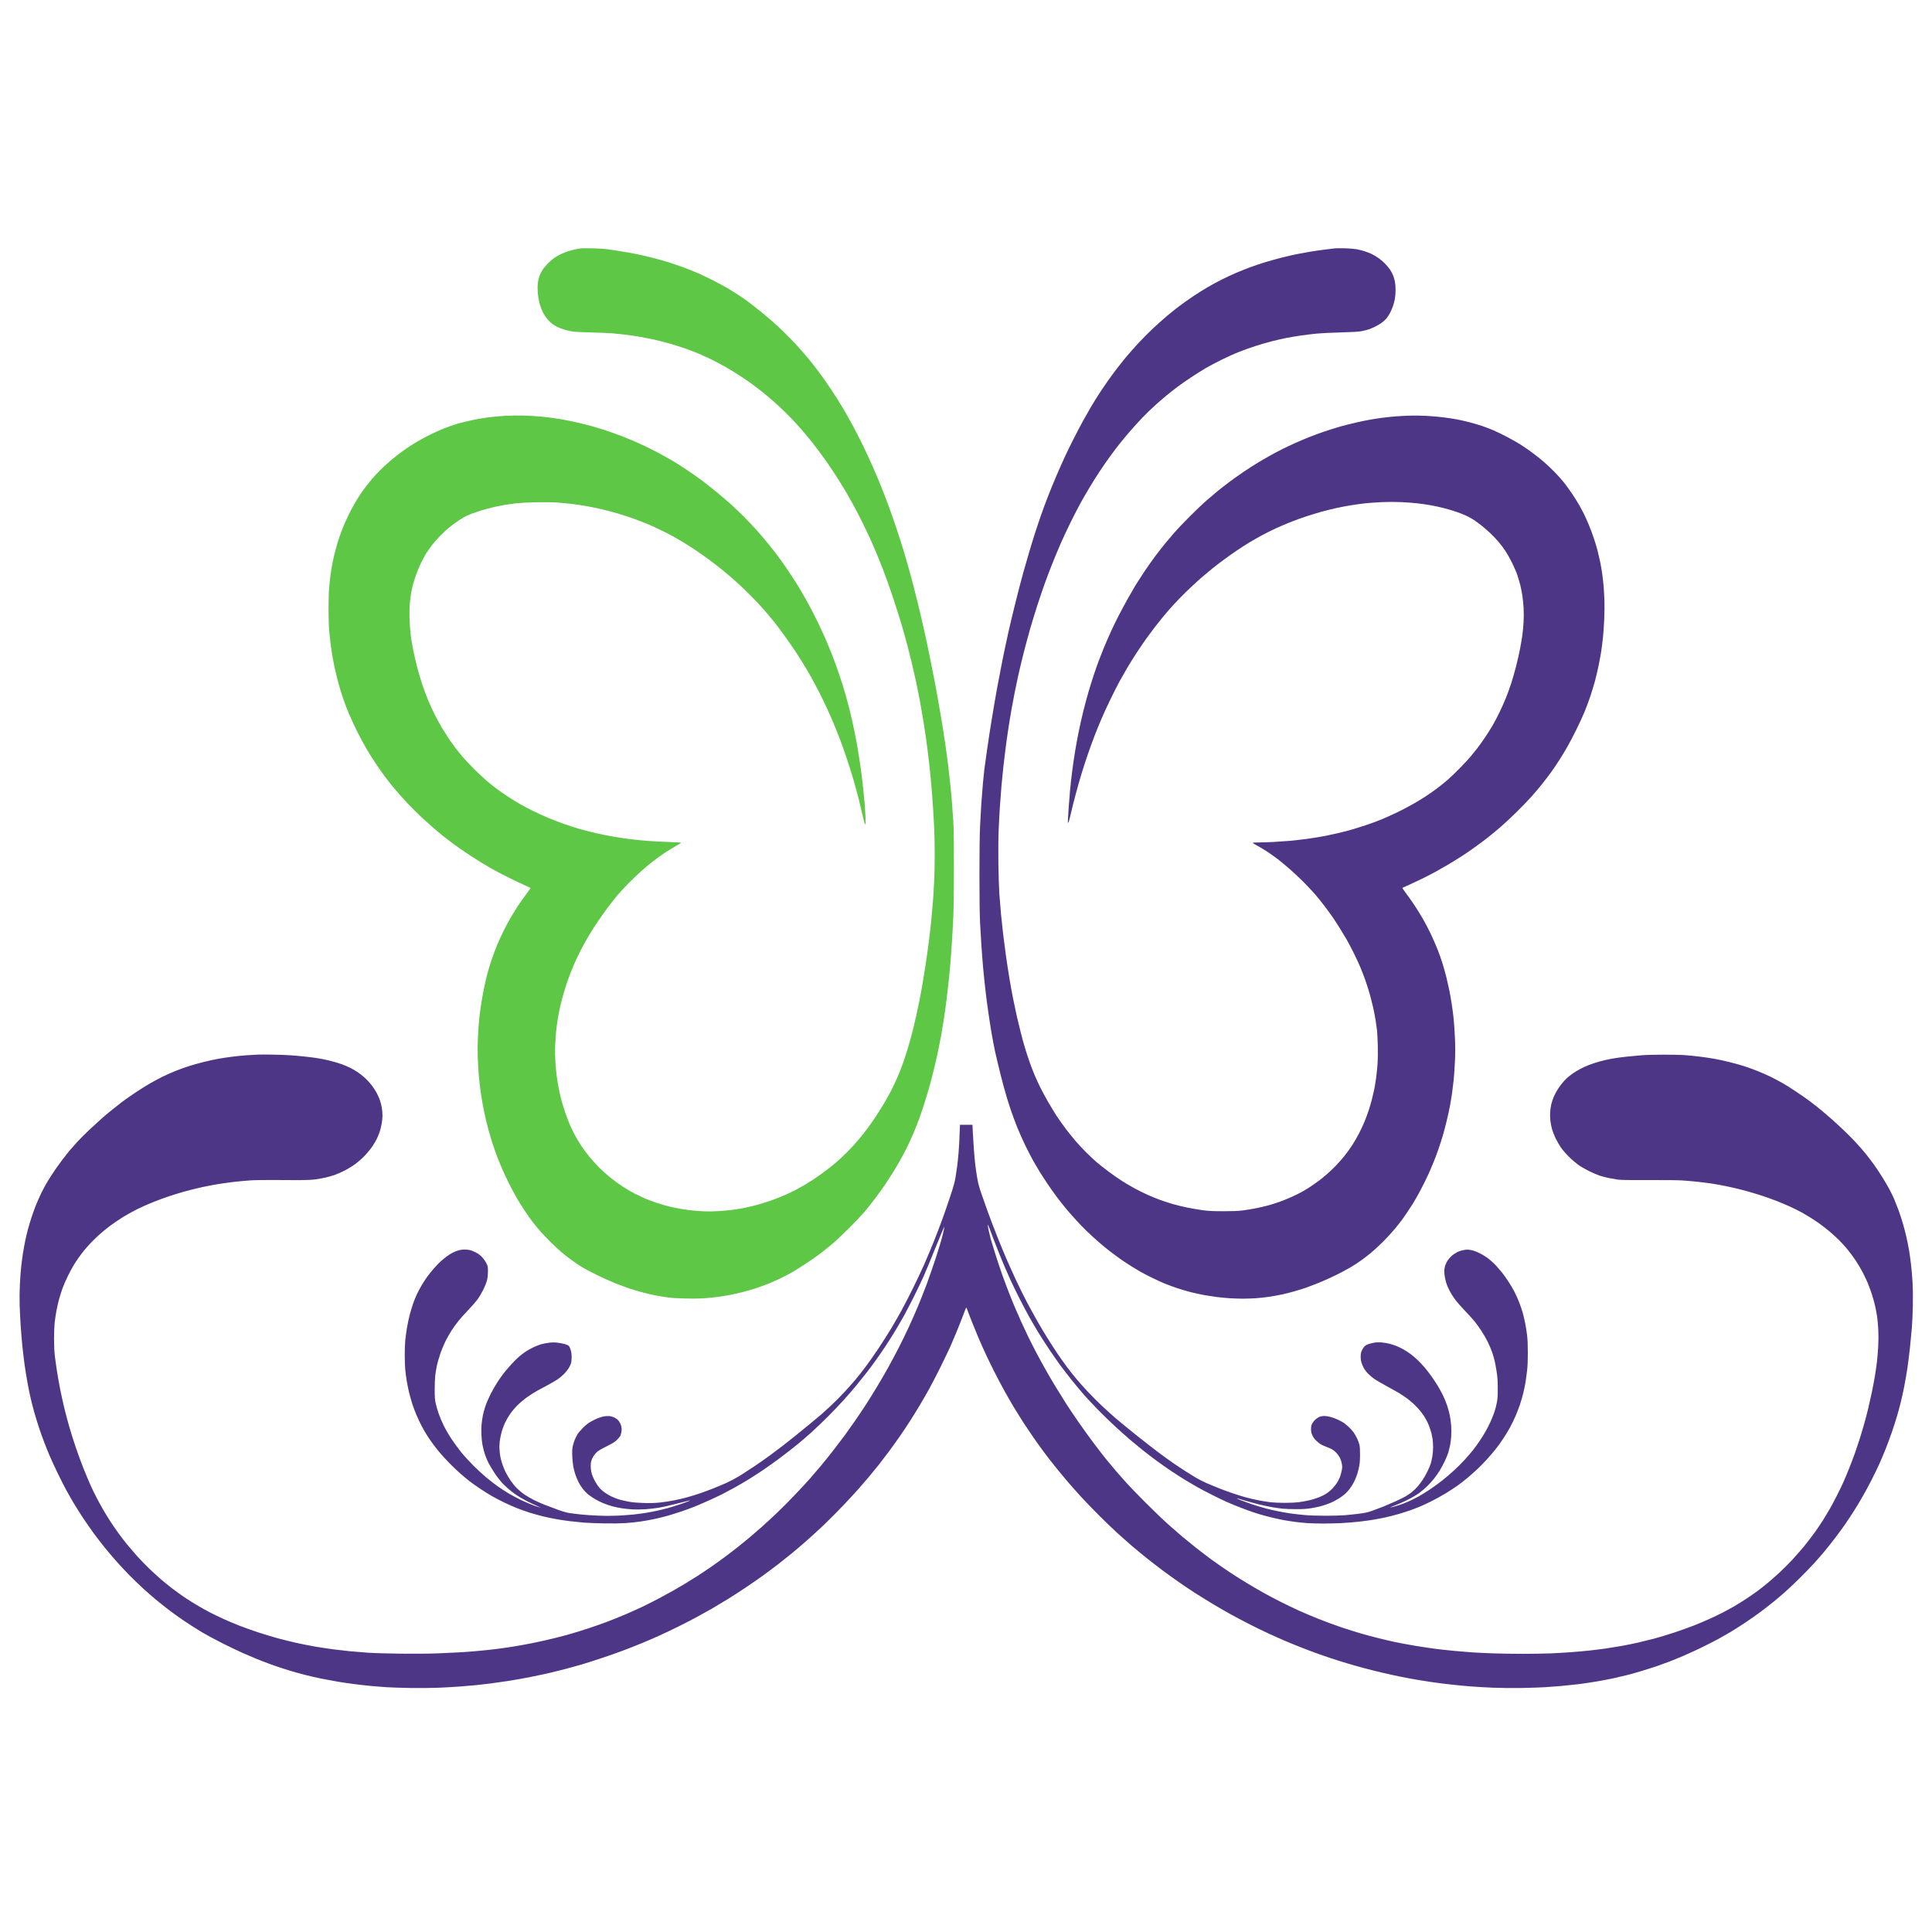 <svg version="1.2" xmlns="http://www.w3.org/2000/svg" viewBox="0 0 4167 4167" width="1000" height="1000">
	<title>Body-Soul-Butterfly</title>
	<style>
		.s0 { fill: #4e3687 } 
		.s1 { fill: #5ec745 } 
	</style>
	<g id="Background">
		<path id="Path 0" class="s0" d="m2879.5 535.6c-2.2 0.3-11.4 1.4-20.5 2.5-9.1 1.1-24.4 3.3-34 4.9-9.6 1.6-23.1 4.1-30 5.5-6.9 1.5-21.3 4.8-32 7.5-10.7 2.8-26.8 7.2-35.8 10-8.9 2.7-23.3 7.6-32 10.9-8.6 3.2-22.1 8.6-30 12-7.8 3.3-21.4 9.7-30.2 14.1-8.8 4.4-22.6 11.9-30.8 16.7-8.1 4.7-21.9 13.4-30.7 19.3-8.8 5.9-21.8 15.1-29 20.5-7.2 5.4-19.3 15.1-27 21.5-7.7 6.5-21.4 18.7-30.5 27.2-9.1 8.5-23.3 22.8-31.7 31.9-8.3 9-20.4 22.7-26.9 30.4-6.4 7.7-17.7 22.1-25.2 32-7.5 9.9-20 27.7-27.8 39.5-7.8 11.8-18 28-22.6 36-4.7 8-12.5 21.7-17.3 30.5-4.8 8.8-13.8 25.9-19.9 38-6.2 12.1-15 30.1-19.5 40-4.6 9.9-13 28.8-18.6 42-5.6 13.2-13.9 33.5-18.3 45-4.4 11.5-11 29.3-14.5 39.5-3.6 10.2-9.5 28-13.2 39.5-3.7 11.5-9.1 29.3-12.1 39.5-3.1 10.2-8.7 29.7-12.5 43.5-3.8 13.7-11.2 41.9-16.3 62.5-5.2 20.6-12.4 50.8-16 67-3.6 16.2-9.3 43-12.6 59.5-3.3 16.5-8.5 43.5-11.5 60-3 16.5-7.9 45.1-10.9 63.5-3.1 18.4-7.8 49-10.5 68-2.8 19-5.5 38.3-6 43-0.6 4.7-2 18.4-3.1 30.5-1.1 12.1-2.6 32.1-3.5 44.5-0.8 12.4-2 34.2-2.7 48.5-0.8 15.8-1.3 56.5-1.3 104 0 50 0.5 87 1.3 103 0.7 13.7 1.9 35.3 2.8 48 0.8 12.7 2.6 35.4 3.9 50.5 1.4 15.1 3.7 37.2 5.1 49 1.3 11.8 4 32.5 6 46 1.9 13.5 5 33.5 6.9 44.5 1.8 11 5.2 28.8 7.5 39.5 2.3 10.7 7.7 33.4 12 50.5 4.3 17.1 10.1 38.4 12.9 47.5 2.7 9.1 7.3 23.2 10.1 31.5 2.8 8.2 8.5 23.6 12.6 34 4.2 10.4 12.1 28.2 17.5 39.5 5.5 11.3 13.5 26.6 17.6 34 4.2 7.4 10.6 18.2 14.1 24 3.6 5.8 11.2 17.5 16.9 26 5.8 8.5 14.9 21.3 20.3 28.5 5.4 7.2 13.9 17.9 19 24 5 6.1 14.5 16.8 21 24 6.5 7.2 17.1 18.2 23.6 24.5 6.6 6.3 17.6 16.5 24.5 22.5 6.9 6.1 18 15.3 24.8 20.5 6.7 5.2 17.5 13.2 23.9 17.7 6.4 4.5 17.1 11.5 23.7 15.6 6.6 4.1 15.2 9.2 19 11.5 3.8 2.2 14.2 7.6 23 12 8.8 4.4 22.1 10.5 29.5 13.6 7.4 3 20.2 7.7 28.5 10.4 8.2 2.7 21.5 6.6 29.5 8.6 8 1.9 20.6 4.6 28 6 7.4 1.3 19.1 3.1 26 4 6.9 0.9 19 2 27 2.6 8 0.5 21.2 1 29.5 1 8.2 0 21.3-0.5 29-1 7.7-0.6 20.3-2 28-3.1 7.7-1.1 20.3-3.4 28-5.1 7.7-1.6 20.1-4.8 27.5-7 7.4-2.1 17.6-5.3 22.5-7 4.9-1.7 15.5-5.7 23.5-8.8 8-3.2 20.6-8.6 28-12 7.4-3.4 19.6-9.3 27-13.2 7.4-4 17.6-9.6 22.5-12.6 4.9-3 13.3-8.5 18.5-12.2 5.2-3.7 14.7-10.9 21-16 6.3-5.2 18.3-16.2 26.6-24.4 8.2-8.3 19.3-20.3 24.5-26.6 5.3-6.3 12.3-15.1 15.6-19.5 3.3-4.4 9.6-13.4 13.9-20 4.4-6.6 9.4-14.3 11.1-17 1.7-2.8 6-10.2 9.6-16.5 3.5-6.3 9.7-18 13.7-26 4-8 9.3-19 11.7-24.5 2.5-5.5 6.7-15.6 9.5-22.5 2.8-6.9 7.2-18.6 9.8-26 2.6-7.4 6.8-20.5 9.4-29 2.5-8.5 6.6-23.8 9-34 2.5-10.2 5.6-24.6 7-32 1.4-7.4 3.4-19.8 4.5-27.5 1.1-7.7 2.7-21 3.6-29.5 0.8-8.5 2-26.3 2.6-39.5 0.8-17.4 0.8-31 0-49.5-0.7-14-1.8-32.3-2.7-40.5-0.8-8.3-2.6-22.4-4-31.5-1.4-9.1-3.6-22.1-5-29-1.4-6.9-4.3-19.9-6.5-29-2.2-9.1-6.1-23-8.6-31-2.4-8-7.4-21.9-11-31-3.6-9.1-10.2-24.2-14.7-33.5-4.5-9.3-11.9-23.5-16.5-31.5-4.6-8-13-21.5-18.6-30-5.7-8.5-14-20.2-18.4-26-4.4-5.8-7.7-10.8-7.3-11.1 0.4-0.3 4.8-2.3 9.7-4.4 4.9-2.1 17.1-7.8 27-12.5 9.9-4.7 25.7-12.8 35-17.9 9.3-5.2 23.7-13.4 32-18.4 8.2-4.9 20.6-12.7 27.5-17.2 6.9-4.5 18.3-12.4 25.5-17.6 7.2-5.1 18.8-13.8 25.9-19.3 7.1-5.6 19.5-15.7 27.5-22.6 8-6.8 23.8-21.5 35-32.5 11.2-11 26-26.3 32.9-34 6.9-7.7 17.5-20.3 23.7-28 6.1-7.7 15.5-20.1 20.8-27.5 5.3-7.4 13.4-19.6 18-27 4.7-7.4 11.7-19.1 15.6-26 4-6.9 12.3-22.8 18.6-35.5 6.3-12.7 14.4-30.2 18-39 3.7-8.8 9.3-23.9 12.5-33.5 3.2-9.6 7.7-24.3 9.9-32.5 2.3-8.3 5.9-23.5 8-34 2.2-10.5 4.9-25.3 6-33 1.1-7.7 2.7-20.5 3.5-28.5 0.9-8 2-25.1 2.6-38 0.6-12.9 0.8-30.9 0.5-40-0.3-9.1-1.1-22.3-1.6-29.5-0.6-7.2-1.9-19.5-3-27.5-1.1-8-3.1-19.7-4.4-26-1.3-6.3-3.8-17.1-5.5-24-1.7-6.9-5.5-19.7-8.5-28.5-2.9-8.8-8.1-22.5-11.5-30.5-3.4-8-8-18.1-10.2-22.5-2.3-4.4-6.3-12-9.1-17-2.7-5-9.6-16-15.2-24.5-5.7-8.5-14.1-20.2-18.8-26-4.6-5.8-14-16.1-20.8-23-6.8-6.9-16.9-16.4-22.4-21.1-5.5-4.8-15.9-13.1-23.2-18.5-7.2-5.5-19.1-13.7-26.5-18.4-7.3-4.6-21.4-12.6-31.3-17.7-9.9-5-22.7-11.2-28.5-13.7-5.8-2.4-16.3-6.4-23.5-8.9-7.2-2.4-19.3-6-27-8-7.7-2-19.8-4.7-27-6.1-7.2-1.3-20.4-3.4-29.5-4.5-9.1-1.2-25.7-2.6-37-3.2-11.3-0.6-27.9-0.8-37-0.4-9.1 0.3-22.1 1-29 1.6-6.9 0.5-19.5 1.8-28 2.9-8.5 1.1-20.7 3-27 4.1-6.3 1.1-19.6 3.8-29.5 6.1-9.9 2.2-25.7 6.2-35 8.8-9.3 2.7-24.9 7.6-34.5 10.8-9.6 3.3-24.3 8.7-32.5 12-8.3 3.3-21.5 8.9-29.5 12.5-8 3.5-20.6 9.5-28 13.2-7.4 3.7-19.6 10.1-27 14.3-7.4 4.1-19.8 11.3-27.5 16-7.7 4.7-21 13.2-29.5 19-8.5 5.7-22.3 15.5-30.5 21.7-8.3 6.2-19.3 14.7-24.5 19-5.2 4.2-16 13.4-24 20.3-8 6.9-24.4 22.5-36.5 34.7-12.2 12.1-27.8 28.5-34.7 36.5-6.9 8-16.1 18.8-20.3 24-4.3 5.2-13 16.5-19.4 25-6.4 8.5-17.1 23.6-23.7 33.5-6.6 9.9-15.2 23.2-19.1 29.5-3.8 6.3-11.6 19.8-17.3 30-5.6 10.2-14.5 26.6-19.6 36.5-5.1 9.9-13 26.1-17.4 36-4.5 9.9-11 25-14.5 33.5-3.5 8.5-8.4 21.1-11 28-2.6 6.9-7.3 20.4-10.5 30-3.2 9.6-8.3 26-11.4 36.5-3 10.5-8 28.9-11 41-3 12.1-7.2 30.8-9.4 41.5-2.3 10.7-5.9 30.3-8.1 43.5-2.2 13.2-5.1 33-6.5 44-1.4 11-3.5 29.5-4.6 41-1 11.5-2.4 28.4-3 37.5-0.5 9.1-1.3 20.5-1.6 25.5-0.5 7.7-0.4 8.8 0.8 7.5 0.8-0.8 3.2-9.2 5.3-18.5 2.1-9.3 6.8-28.5 10.6-42.5 3.7-14 9.5-34.3 12.8-45 3.3-10.7 9.1-28.7 13-40 3.8-11.3 10.2-28.8 14.1-39 3.9-10.2 10.7-27 15.2-37.5 4.4-10.5 13.4-30 20-43.5 6.5-13.5 15.3-30.8 19.5-38.5 4.2-7.7 11.9-21.2 17.1-30 5.2-8.8 14.5-23.7 20.7-33 6.1-9.3 15.3-22.8 20.5-30 5.2-7.2 13.6-18.4 18.6-25 5.1-6.6 13.4-17 18.4-23 5-6 14.2-16.6 20.5-23.5 6.2-6.9 18.9-19.9 28.1-29 9.3-9.1 23.5-22.1 31.4-29.1 8-6.9 19-16.1 24.5-20.5 5.5-4.5 16.5-12.9 24.5-18.8 8-6 21-15.2 29-20.5 8-5.4 19.7-12.9 26-16.8 6.3-3.8 18.3-10.6 26.5-15.1 8.3-4.5 22.4-11.6 31.5-15.8 9.1-4.1 23.7-10.4 32.5-13.8 8.8-3.5 23.7-8.9 33-11.9 9.3-3.1 24.4-7.7 33.5-10.2 9.1-2.5 23.7-6.1 32.5-8 8.8-1.9 23-4.6 31.5-5.9 8.5-1.4 21.9-3.2 29.8-4.1 7.8-0.8 23.8-1.9 35.5-2.5 14-0.6 28.3-0.6 42.2 0 11.6 0.6 27.1 1.7 34.5 2.6 7.4 0.8 20 2.6 28 4 8 1.4 21.2 4.2 29.5 6.4 8.2 2.1 20.4 5.8 27 8 6.6 2.3 16.3 6.2 21.5 8.6 5.2 2.5 12.7 6.6 16.5 9.2 3.8 2.6 11.5 8.3 17 12.6 5.5 4.4 14.2 12.1 19.4 17.1 5.1 4.9 12.7 13 16.9 18 4.2 5 10.7 13.7 14.5 19.5 3.8 5.8 10.2 17.2 14.3 25.5 4 8.2 9 19.7 10.9 25.5 2 5.8 5 15.9 6.6 22.5 1.6 6.6 3.6 16.7 4.4 22.5 0.9 5.8 2 17.5 2.6 26 0.6 10.3 0.6 21-0.1 31.7-0.5 9-1.7 21.4-2.6 27.5-0.8 6.2-3.1 19.4-5 29.3-1.9 9.9-5.8 27-8.6 38-2.8 11-7.4 27.2-10.3 36-2.9 8.8-7.8 22.5-11 30.5-3.1 8-9.5 22.4-14.2 32-4.6 9.6-11.6 22.9-15.5 29.5-3.9 6.6-11.2 18.1-16.2 25.5-5 7.4-12.4 17.8-16.5 23-4.1 5.2-10.6 13.3-14.5 18-3.9 4.7-14.3 15.9-23.1 24.9-8.8 9-20.7 20.4-26.5 25.4-5.8 5-16.3 13.4-23.5 18.8-7.2 5.3-18.2 13-24.5 17.1-6.3 4.2-18.5 11.5-27 16.3-8.5 4.9-23.2 12.6-32.5 17.1-9.3 4.5-24 11.1-32.5 14.8-8.5 3.6-24.9 9.7-36.5 13.5-11.6 3.8-27.8 8.8-36 11.1-8.3 2.2-22 5.6-30.5 7.5-8.5 1.9-21.8 4.6-29.5 6-7.7 1.4-22.1 3.6-32 5-9.9 1.3-25.7 3.1-35 4-9.3 0.8-25.6 1.9-36 2.5-10.4 0.5-24.7 1-31.8 1-7.8 0-12.7 0.4-12.7 1 0 0.5 3.9 3 8.7 5.5 4.9 2.4 14.9 8.4 22.3 13.3 7.4 4.9 18 12.4 23.5 16.7 5.5 4.3 16.3 13.2 24 19.9 7.7 6.6 21.2 19.2 30.1 28.1 8.8 8.8 20.6 21.4 26.3 28 5.7 6.6 14.9 18.1 20.5 25.5 5.6 7.4 13.1 17.8 16.7 23 3.6 5.2 10.6 16 15.6 24 4.9 8 11.6 19 14.8 24.5 3.2 5.5 9.7 17.9 14.5 27.5 4.9 9.6 11.4 23.6 14.5 31 3.1 7.4 7.9 19.7 10.6 27.2 2.7 7.6 7 20.9 9.5 29.5 2.5 8.7 6 22.5 7.9 30.8 1.8 8.2 4.3 20.6 5.4 27.5 1.1 6.9 2.5 17 3.1 22.5 0.6 5.5 1.3 20.3 1.7 33 0.4 14.4 0.1 29.2-0.6 39.5-0.7 9.1-2.1 23-3.2 31-1.1 8-2.9 18.6-3.9 23.5-1 4.9-3.3 14.6-5 21.5-1.7 6.9-5 17.9-7.2 24.5-2.2 6.6-6 16.9-8.5 23-2.4 6.1-7.9 17.7-12.1 26-4.2 8.2-11.3 20.4-15.7 27-4.4 6.6-11.6 16.5-16 21.9-4.4 5.5-12.3 14.5-17.6 20-5.3 5.6-14.1 14-19.5 18.7-5.4 4.7-13.5 11.3-17.9 14.6-4.4 3.3-12.1 8.7-17 12-4.9 3.3-13.5 8.5-19 11.6-5.5 3.1-15.6 8.1-22.5 11.2-6.9 3.1-18 7.6-24.8 10.1-6.7 2.4-17.7 6-24.5 7.9-6.7 1.8-19 4.8-27.2 6.4-8.3 1.6-21.3 3.8-29 4.8-10.7 1.3-20.8 1.7-42.5 1.7-23.3-0.1-31.3-0.5-44.3-2.2-8.6-1.2-23.5-3.8-33-5.7-9.4-1.9-23.4-5.3-31-7.5-7.5-2.2-19.4-6.1-26.5-8.6-7-2.5-19.2-7.5-27.2-11-8-3.6-20.8-9.9-28.5-14.1-7.7-4.1-19.8-11.2-26.8-15.7-7-4.4-20.4-13.7-29.6-20.6-9.2-6.9-21.2-16.4-26.7-21.1-5.4-4.8-15-13.8-21.3-20-6.3-6.3-16.4-17-22.4-23.9-6-6.9-16-19.3-22.2-27.5-6.2-8.3-15.1-20.8-19.8-28-4.6-7.2-12.8-20.7-18.2-30-5.3-9.3-12.8-23.1-16.5-30.5-3.7-7.4-9-18.9-11.8-25.5-2.8-6.6-7.4-18.2-10.1-25.8-2.8-7.5-7.5-21.7-10.5-31.5-3-9.7-7.7-26.7-10.4-37.7-2.8-11-6.5-26.3-8.2-34-1.7-7.7-5.1-23.7-7.5-35.5-2.5-11.8-6.2-32.5-8.4-46-2.3-13.5-5.6-35.5-7.5-49-1.9-13.5-4.6-34.2-6-46-1.4-11.8-3.5-31.2-4.6-43-1.1-11.8-2.7-31.6-3.6-44-0.8-12.4-1.8-42.3-2.1-66.5-0.3-27-0.1-54.5 0.6-71 0.6-14.8 1.8-37.1 2.6-49.5 0.8-12.4 2.4-33.1 3.5-46 1.2-12.9 3-31.6 4.1-41.5 1.1-9.9 3.1-26.8 4.5-37.5 1.3-10.7 4-30.1 6-43 1.9-12.9 5.3-33.2 7.4-45 2.2-11.8 5.3-28.5 7-37 1.7-8.5 5.2-24.7 7.6-36 2.5-11.3 7.6-32.7 11.4-47.5 3.8-14.8 10.2-38.7 14.3-53 4.2-14.3 11.5-37.9 16.2-52.5 4.8-14.6 11.6-34.6 15.2-44.5 3.5-9.9 10.7-28.8 16-42 5.2-13.2 13.8-33.7 19-45.5 5.2-11.8 14.8-32.3 21.4-45.5 6.5-13.2 16-31.4 21-40.5 5-9.1 13.9-24.4 19.7-34 5.7-9.6 15.7-25.4 22.1-35 6.4-9.6 16.3-23.8 21.9-31.5 5.6-7.7 15.2-20.4 21.4-28.1 6.2-7.8 17-20.6 23.9-28.5 6.9-7.9 18-20 24.5-26.8 6.5-6.8 18.2-18.1 25.9-25.1 7.7-7 19.4-17.1 26-22.5 6.6-5.4 17.4-13.9 24-18.8 6.6-5 19.7-14 29-20.2 9.3-6.2 23.3-15 31-19.5 7.7-4.5 23.4-12.8 35-18.5 11.6-5.7 28.4-13.3 37.5-16.8 9.1-3.6 24.8-9.2 35-12.5 10.2-3.3 25.7-7.8 34.5-10 8.8-2.3 22.8-5.4 31-7.1 8.3-1.6 22.9-4.1 32.5-5.5 9.6-1.4 24.9-3.2 34-4.1 9.1-0.9 32-2 51-2.5 24-0.6 37.5-1.4 44.5-2.5 5.5-1 13.2-2.9 17-4.2 3.8-1.4 10.4-4.2 14.5-6.3 4.1-2.1 10.3-5.9 13.8-8.4 3.4-2.5 8.1-7 10.3-9.9 2.3-2.8 5.6-8.1 7.4-11.7 1.8-3.6 4.4-9.6 5.8-13.5 1.4-3.9 3.2-10.8 4.1-15.5 0.9-4.7 1.6-13.5 1.6-19.8 0-6.1-0.7-14.3-1.5-18.2-0.8-3.9-2.6-9.8-4-13.3-1.4-3.4-4.3-8.9-6.5-12.2-2.2-3.3-7.3-9.3-11.2-13.3-4-4.1-10.9-9.8-15.3-12.7-4.4-3-10.9-6.7-14.5-8.3-3.6-1.6-10.1-4.1-14.5-5.5-4.4-1.4-12.1-3.3-17-4.2-5.1-0.9-16.1-1.8-25.5-2-9.1-0.1-18.3-0.1-20.5 0.1zm-2323 1739c-4.4 0.2-15.2 0.8-24 1.4-8.8 0.6-23 2-31.5 3.1-8.5 1-22 3.1-30 4.5-8 1.4-22.4 4.6-32 7-9.6 2.4-23.4 6.2-30.5 8.5-7.1 2.2-19.8 6.8-28 10-8.3 3.2-21.3 9-29 12.7-7.7 3.8-20.1 10.4-27.5 14.7-7.4 4.2-21.1 12.8-30.5 19-9.4 6.2-22.9 15.7-30 21-7.1 5.4-17.9 13.9-24 18.9-6.1 4.9-14.8 12.3-19.5 16.4-4.7 4.1-16.3 14.7-25.8 23.6-9.5 8.9-22.2 21.5-28.2 28.1-6 6.6-13.7 15.4-17.1 19.5-3.4 4.1-10.1 12.7-14.9 19-4.7 6.3-11.1 15.1-14.1 19.5-3.1 4.4-9.6 14.3-14.4 22-4.9 7.7-12.1 20.8-16.1 29-4 8.3-9.5 20.6-12.2 27.5-2.7 6.9-7 18.8-9.5 26.5-2.5 7.7-5.9 19.2-7.6 25.5-1.7 6.3-4.1 16.7-5.5 23-1.3 6.3-3.6 18.7-5 27.5-1.4 8.8-3.2 22.5-4 30.5-0.9 8-2.1 24.6-2.7 37-0.7 13.2-0.9 31.8-0.5 45 0.4 12.4 1.3 32.4 2.2 44.5 0.8 12.1 2.4 31.2 3.5 42.5 1.1 11.3 3.4 30.2 5 42 1.7 11.8 4.6 29.8 6.5 40 1.9 10.2 4.8 24.4 6.5 31.5 1.6 7.2 5 20.4 7.5 29.5 2.6 9.1 7.1 23.9 10.1 33 3 9.1 7.9 23 11 31 3 8 8.4 21.5 12 30 3.6 8.5 11.5 25.6 17.5 38 6 12.4 14.3 28.8 18.5 36.5 4.2 7.7 11.7 20.8 16.6 29 4.9 8.3 14 22.7 20.2 32 6.2 9.4 16.6 24.2 23 33 6.5 8.8 17.2 22.7 23.9 30.9 6.7 8.3 17.7 21.3 24.6 29 6.8 7.8 19 20.8 27 29 8 8.1 21 20.8 29 28.1 8 7.4 20.8 18.6 28.5 25 7.7 6.4 21 17 29.5 23.5 8.5 6.4 23.1 16.9 32.5 23.2 9.4 6.4 25.8 16.8 36.5 23.3 10.7 6.4 31.9 17.8 47 25.4 15.1 7.5 34.5 16.8 43 20.5 8.5 3.8 21.6 9.3 29 12.4 7.4 3 21.4 8.4 31 11.9 9.6 3.5 26.3 9.1 37 12.4 10.7 3.3 27.4 8 37 10.4 9.6 2.4 25.1 6 34.5 7.9 9.4 1.9 25.1 4.8 35 6.5 9.9 1.7 26.8 4.2 37.5 5.5 10.7 1.4 27.1 3.2 36.5 4.1 9.4 0.8 23.8 2 32 2.5 8.3 0.6 31.2 1.3 51 1.7 22.1 0.3 46.4 0.1 63-0.6 14.9-0.7 35.5-1.8 46-2.7 10.5-0.8 25.8-2.1 34-2.9 8.3-0.9 22.2-2.5 31-3.6 8.8-1.1 26.1-3.6 38.5-5.5 12.4-1.9 33.5-5.7 47-8.4 13.5-2.7 32.4-6.7 42-9 9.6-2.2 26-6.4 36.5-9.1 10.5-2.8 25.8-7.1 34-9.5 8.3-2.5 26-8.1 39.5-12.6 13.5-4.4 34.6-11.9 47-16.5 12.4-4.6 31.5-12.2 42.5-16.8 11-4.5 27.7-11.7 37-16 9.3-4.2 27.3-12.8 40-19 12.7-6.3 30.2-15.3 39-20.1 8.8-4.7 23.9-13.1 33.5-18.6 9.6-5.6 25.8-15.3 36-21.6 10.2-6.3 27-17.3 37.5-24.3 10.5-7 27.3-18.7 37.5-26 10.2-7.4 25.3-18.7 33.5-25.1 8.3-6.4 20.8-16.5 28-22.3 7.2-5.9 21.1-17.7 31-26.4 9.9-8.7 27.2-24.5 38.5-35.2 11.2-10.7 30.4-30 42.6-42.9 12.2-12.9 26.5-28.4 31.9-34.5 5.4-6.1 15.3-17.5 22-25.5 6.7-8 16.4-19.9 21.7-26.5 5.2-6.6 15.3-19.9 22.5-29.5 7.1-9.6 17.9-24.7 24-33.5 6.1-8.8 15.5-23 21-31.5 5.5-8.5 14.9-23.8 21-34 6-10.2 15.2-25.9 20.2-35 5.1-9.1 16.1-30.4 24.6-47.5 8.4-17.1 17.9-36.8 21.1-44 3.1-7.1 9.1-21.3 13.4-31.5 4.2-10.2 10.6-26.3 14.1-35.7 3.5-9.5 6.6-17.3 6.9-17.3 0.3 0 1.6 3 2.9 6.7 1.3 3.8 7 18.3 12.6 32.3 5.6 14 14.6 35.4 20.1 47.5 5.4 12.1 15.9 34.2 23.4 49 7.5 14.9 18.3 35.3 24 45.5 5.7 10.2 14.6 25.7 19.9 34.5 5.3 8.8 14.4 23.3 20.1 32.3 5.8 8.9 16.1 24.2 22.9 34 6.8 9.7 16.9 23.8 22.5 31.2 5.5 7.4 16.2 21.2 23.7 30.5 7.5 9.4 19.6 24 26.9 32.5 7.3 8.5 19.9 22.7 27.9 31.5 8 8.8 25.3 26.8 38.6 40 13.2 13.3 31.4 30.8 40.5 39.1 9.1 8.2 23 20.5 31 27.4 8 6.8 22.4 18.7 32 26.4 9.6 7.7 25.2 19.7 34.5 26.6 9.3 7 24.4 17.9 33.5 24.2 9.1 6.4 24.8 17 35 23.6 10.2 6.5 27.5 17.3 38.5 23.9 11 6.6 28.3 16.7 38.5 22.3 10.2 5.7 29.8 16 43.5 23 13.8 6.9 32.2 15.9 41 19.9 8.8 4.1 22.8 10.3 31 13.8 8.3 3.6 24.4 10.2 36 14.8 11.6 4.6 30.4 11.7 42 15.8 11.6 4.1 29.8 10.2 40.5 13.5 10.7 3.4 27.4 8.4 37 11.1 9.6 2.7 26.7 7.3 38 10.1 11.3 2.8 29.5 7.1 40.5 9.5 11 2.4 29.9 6.2 42 8.4 12.1 2.2 31.4 5.3 43 7 11.6 1.7 31.1 4.2 43.5 5.5 12.4 1.4 31.5 3.2 42.5 4 11 0.9 32.4 2.1 47.5 2.7 16.4 0.7 41 0.9 61 0.6 18.4-0.4 40.9-1.1 50-1.7 9.1-0.6 24.4-1.7 34-2.5 9.6-0.9 26.7-2.7 38-4 11.3-1.4 29.7-4.1 41-6.1 11.3-1.9 27.7-5.1 36.5-7 8.8-2 22.1-5.1 29.5-7 7.4-1.9 21.2-5.8 30.5-8.6 9.3-2.8 22.8-7.1 30-9.5 7.2-2.5 19.3-6.9 27-9.8 7.7-2.9 22.1-8.8 32-13 9.9-4.2 27.7-12.4 39.5-18.1 11.8-5.8 27.8-13.9 35.5-18.1 7.7-4.2 19.6-11 26.5-15.1 6.9-4.1 20.8-12.9 31-19.7 10.2-6.7 25.7-17.6 34.5-24.2 8.8-6.5 21.4-16.4 28-21.8 6.6-5.4 17.2-14.3 23.5-19.9 6.3-5.5 20.2-18.6 30.9-29.1 10.6-10.4 25-25.3 32.1-33 7-7.7 17.6-19.9 23.6-27.1 6-7.2 16.3-20.2 23-29 6.6-8.7 16.1-21.7 21.1-28.9 4.9-7.1 13.3-19.7 18.5-28 5.3-8.2 14-22.6 19.3-32 5.4-9.3 14.1-25.6 19.4-36 5.3-10.4 12.5-25.3 16-33 3.5-7.7 9.6-22.1 13.6-32 4-9.9 10.3-26.8 13.9-37.5 3.7-10.7 8.7-26.2 11.1-34.5 2.4-8.2 6-21.5 8-29.5 2-8 5.4-23.3 7.5-34 2.1-10.7 5.2-28.7 6.9-40 1.7-11.3 4.2-31.3 5.6-44.5 1.3-13.2 3.2-32.6 4.1-43 0.8-10.4 1.8-32.1 2.1-48 0.3-17.6 0.1-36.9-0.6-49-0.6-11-2.1-28.1-3.2-38-1.1-9.9-3.1-24.3-4.4-32-1.3-7.7-3.8-20.1-5.5-27.5-1.6-7.4-5.1-20.7-7.6-29.5-2.5-8.8-6.9-22.1-9.6-29.5-2.8-7.4-7.1-18.2-9.5-24-2.5-5.8-7.4-15.9-11-22.5-3.7-6.6-10.1-17.6-14.4-24.5-4.2-6.9-11.9-18.3-16.9-25.5-5.1-7.1-13.6-18.4-18.9-25-5.3-6.5-15.3-18-22.3-25.5-7-7.4-18.7-19.2-26-26.1-7.3-6.9-17.8-16.6-23.3-21.5-5.5-4.9-15.6-13.6-22.5-19.4-6.9-5.7-18.8-15.1-26.5-20.9-7.7-5.7-21.7-15.5-31-21.6-9.3-6.2-21.9-14.1-28-17.6-6.1-3.4-17.1-9.3-24.5-13-7.4-3.7-20.9-9.6-30-13.2-9.1-3.6-22.3-8.4-29.5-10.6-7.2-2.3-21.1-6.2-31-8.6-9.9-2.5-24.5-5.6-32.5-7-8-1.4-21.7-3.4-30.5-4.5-8.8-1.1-22.5-2.5-30.5-3.1-8-0.7-28.9-1.2-46.5-1.2-17.6 0-39.2 0.5-48 1.2-8.8 0.7-24.1 2.1-34 3.2-9.9 1-24.1 3-31.5 4.4-7.4 1.3-19.1 4-26 5.9-6.9 1.9-17.2 5.3-23 7.6-5.8 2.2-14.3 6.2-19 8.7-4.7 2.5-11.7 6.7-15.5 9.4-3.8 2.6-9.7 7.2-12.9 10.1-3.3 2.9-8.7 8.9-12.1 13.3-3.4 4.4-7.9 10.9-9.9 14.5-2.1 3.6-5.1 9.7-6.8 13.5-1.6 3.9-3.8 10.6-4.9 15-1.1 4.4-2.2 12.3-2.5 17.5-0.4 5.2-0.1 13.6 0.5 18.5 0.6 4.9 2.2 13.1 3.6 18 1.4 4.9 4.8 13.7 7.6 19.5 2.8 5.8 7.9 14.6 11.2 19.5 3.4 5 11 13.9 17.2 20 6.1 6.1 15.3 14 20.5 17.8 5.2 3.7 15.8 9.8 23.5 13.6 7.7 3.8 18.3 8.3 23.5 10 5.2 1.6 14 3.9 19.5 5 5.5 1.1 14.1 2.6 19 3.3 6.7 0.9 23.5 1.2 65.5 1 34.1-0.2 63.3 0.1 73.5 0.8 9.3 0.6 25.1 2 35 3.1 9.9 1.1 23.8 2.9 31 4 7.2 1.1 21.8 3.9 32.5 6.1 10.7 2.2 28.1 6.4 38.5 9.3 10.4 2.9 26.2 7.6 35 10.5 8.8 2.9 23.2 8.1 32 11.5 8.8 3.5 21.8 9 29 12.3 7.2 3.3 17.7 8.5 23.5 11.7 5.8 3.2 14.9 8.5 20.2 11.9 5.4 3.3 13.7 8.9 18.5 12.3 4.9 3.4 14.4 10.8 21.3 16.5 6.9 5.8 16.7 14.7 21.9 19.9 5.2 5.2 13.4 14.3 18.4 20.4 4.9 6.1 12.7 16.6 17.3 23.5 4.5 6.9 11.2 18.1 14.8 25 3.6 6.9 8.5 17.2 10.9 23 2.4 5.8 6.5 16.8 9 24.5 2.5 7.7 5.7 19.2 7.1 25.5 1.4 6.3 3.2 16.2 4.1 22 0.9 5.8 2 18.4 2.6 28 0.6 11.8 0.6 23.7-0.1 36.5-0.6 10.4-1.7 25.1-2.6 32.5-0.8 7.4-2.9 21.6-4.5 31.5-1.6 9.9-4.8 26.6-7 37-2.2 10.4-5.8 26.2-7.9 35-2.1 8.8-6.1 24.1-9 34-2.8 9.9-7 23.6-9.2 30.5-2.2 6.9-6.5 19.7-9.5 28.5-3.1 8.8-8.8 24.1-12.8 34-4 9.9-9.8 23.9-13 31-3.2 7.2-9.8 20.7-14.6 30-4.7 9.4-11.2 21.5-14.4 27-3.2 5.5-9.3 15.6-13.5 22.5-4.3 6.9-12.7 19.3-18.6 27.7-6 8.3-16.4 21.8-23 30-6.7 8.1-18.5 21.6-26.1 29.8-7.7 8.3-19.8 20.4-26.9 26.9-7.1 6.6-18.3 16.5-24.9 22-6.6 5.5-16.9 13.7-23 18.2-6.1 4.5-17.5 12.4-25.5 17.6-8 5.2-19.2 12.2-25 15.5-5.8 3.3-16.1 9-23 12.6-6.9 3.6-20.2 10-29.5 14.2-9.3 4.2-24.4 10.6-33.5 14.2-9.1 3.6-27.7 10.3-41.5 14.9-13.7 4.5-33.6 10.6-44 13.4-10.4 2.7-26.9 6.8-36.5 9-9.6 2.1-24.9 5.3-34 6.9-9.1 1.6-24.4 4.1-34 5.5-9.6 1.4-25.8 3.4-36 4.5-10.2 1.1-27.7 2.7-39 3.5-11.3 0.9-31.1 2-44 2.6-12.9 0.5-40.2 1-60.5 1-20.3 0-49.2-0.5-64-1-14.8-0.5-34.2-1.5-43-2-8.8-0.6-25.9-2-38-3.1-12.1-1.1-31-3.1-42-4.5-11-1.4-31.7-4.5-46-6.9-14.3-2.4-33.7-6-43-8-9.3-2-26-5.9-37-8.7-11-2.8-27-7-35.5-9.5-8.5-2.4-27.4-8.4-42-13.2-14.6-4.9-37.1-13.2-50-18.4-12.9-5.1-31.8-13.1-42-17.7-10.2-4.6-28.4-13.4-40.5-19.5-12.1-6.1-28.3-14.7-36-19-7.7-4.3-23-13.2-34-19.8-11-6.5-29.7-18.3-41.5-26.2-11.8-7.8-29.8-20.5-40-28-10.2-7.6-25-19-33-25.3-8-6.4-19.9-16.1-26.5-21.6-6.6-5.6-20.1-17.3-30-26.1-9.9-8.7-31.8-29.7-48.6-46.5-16.8-16.8-36.4-37-43.5-45-7.2-8-17-19.2-22-25-5-5.8-14.7-17.5-21.6-26-6.9-8.5-19.7-25.2-28.5-37-8.8-11.8-22.7-31.2-30.9-43-8.2-11.8-20.3-29.8-26.8-40-6.5-10.2-17.1-27.3-23.6-38-6.5-10.7-15.8-26.7-20.7-35.5-5-8.8-13.8-25-19.6-36-5.8-11-14-27.2-18.2-36-4.2-8.8-10.7-22.7-14.5-31-3.7-8.2-9.3-21.1-12.5-28.5-3.2-7.4-9-21.8-13-32-4-10.2-10.7-27.9-14.8-39.5-4.1-11.6-10.8-31.8-15-45-4.2-13.2-8.7-28.1-10.1-33-1.3-4.9-3.4-13.7-4.6-19.5-1.1-5.8-1.8-10.6-1.5-10.7 0.3-0.2 2.3 4.3 4.4 10 2.2 5.6 6 15.6 8.4 22.2 2.5 6.6 7.7 19.9 11.5 29.5 3.9 9.6 9.9 24.3 13.5 32.5 3.6 8.3 9.3 21.1 12.7 28.5 3.4 7.4 11.3 23.6 17.6 36 6.2 12.4 15.9 30.6 21.4 40.5 5.6 9.9 14.7 25.4 20.2 34.5 5.6 9.1 15.9 25.1 22.9 35.5 7 10.4 17.3 25.3 22.9 33 5.7 7.7 17.1 22.6 25.5 33 8.4 10.4 20.6 25.1 27.1 32.5 6.6 7.4 20 21.7 29.9 31.9 9.9 10.1 25.9 25.6 35.5 34.5 9.6 8.9 24 21.7 32 28.6 8 6.8 20.8 17.4 28.5 23.6 7.7 6.1 21 16.2 29.5 22.5 8.5 6.3 22.9 16.4 32 22.5 9.1 6.1 23 15 31 19.9 8 4.8 19.9 11.8 26.5 15.5 6.6 3.7 20.8 11.1 31.5 16.5 10.7 5.4 23.6 11.6 28.5 13.8 4.9 2.2 13.3 5.7 18.5 7.9 5.2 2.2 16.5 6.5 25 9.7 8.5 3.2 20.9 7.4 27.5 9.4 6.6 2 18.3 5.2 26 7.1 7.7 1.9 20.1 4.6 27.5 6 7.4 1.4 18.9 3.2 25.5 4 6.6 0.9 17.8 2 25 2.6 7.2 0.5 22.9 1 35 1 12.1 0 30.6-0.5 41-1 10.4-0.6 27.1-2 37-3.1 9.9-1.1 24.5-3.1 32.5-4.5 8-1.4 19.4-3.6 25.5-5 6.1-1.3 17.5-4.3 25.5-6.5 8-2.3 20.1-6.1 27-8.6 6.9-2.5 16.8-6.3 22-8.5 5.2-2.2 16-7.3 24-11.3 8-3.9 21.7-11.6 30.5-16.9 8.8-5.4 20.7-13.2 26.5-17.4 5.8-4.2 14.8-11.2 20-15.6 5.2-4.4 14.2-12.3 20-17.7 5.8-5.3 15.5-15.2 21.7-22 6.2-6.8 14.6-16.7 18.8-21.9 4.3-5.2 11.6-15.4 16.3-22.5 4.8-7.2 11.5-18.2 14.9-24.5 3.4-6.3 8.7-17.2 11.8-24.2 3-7.1 7.3-18.1 9.5-24.5 2.3-6.5 5.6-18.1 7.5-25.8 1.8-7.7 4.1-18.3 4.9-23.5 0.8-5.2 2.3-16 3.2-24 1.2-10 1.7-22.2 1.7-39.5 0-17.2-0.5-29.2-1.7-38.5-0.9-7.4-2.8-19.1-4.2-26-1.4-6.9-3.8-17.2-5.5-23-1.7-5.8-5.1-15.7-7.6-22-2.5-6.3-6.9-16.2-9.9-22-2.9-5.8-8.9-15.9-13.3-22.5-4.3-6.6-10.5-15.1-13.6-19-3.1-3.8-8.4-10.1-11.9-14-3.4-3.8-10.3-10.3-15.2-14.2-5.5-4.5-13.1-9.4-19.9-12.8-7.4-3.7-13.6-6.1-19-7.2-6.7-1.3-9.2-1.4-15.5-0.4-4.5 0.7-10.3 2.4-14.5 4.5-3.8 1.9-9.5 5.6-12.5 8.3-3 2.8-7.1 7.4-9 10.4-1.9 3-4.2 8-5.2 11.2-1 3.1-1.8 8.5-1.8 12 0 3.4 0.9 10.3 1.9 15.2 1 4.9 3.2 12.4 4.9 16.5 1.7 4.1 5.4 11.3 8.2 16 2.8 4.7 7.5 11.7 10.5 15.5 2.9 3.9 11.8 13.8 19.7 22.1 7.9 8.2 17.2 18.6 20.7 23 3.6 4.3 10 13.3 14.3 19.9 4.4 6.6 10.6 17.4 13.8 24 3.2 6.6 7.4 16.5 9.3 22 1.9 5.5 4.4 14.1 5.5 19 1.2 4.9 3.1 15.5 4.3 23.5 1.7 11.2 2.3 19.2 2.3 35 0.1 16.1-0.3 22.7-1.8 30.5-1 5.5-3.3 14.5-5.1 20-1.8 5.5-5.6 15.2-8.5 21.5-2.8 6.3-7.9 16.2-11.2 22-3.3 5.8-9.3 15.2-13.2 21-3.9 5.7-10.2 14.3-13.9 19-3.7 4.7-11.5 13.7-17.2 20-5.7 6.3-16.3 16.9-23.5 23.5-7.3 6.6-18.4 16.2-24.9 21.3-6.4 5.2-18.6 14-27.1 19.7-8.5 5.7-19.8 12.7-25 15.5-5.2 2.8-13.6 6.9-18.5 9.2-4.9 2.2-12.4 5.3-16.5 6.8-4.1 1.5-11.8 4-17 5.4-5.2 1.5-9.1 2.2-8.5 1.8 0.6-0.5 6.2-2.8 12.5-5.2 6.3-2.3 18-7.6 26-11.7 8-4 18.6-10.3 23.5-13.8 4.9-3.5 12.8-10.1 17.5-14.7 4.7-4.6 11.5-12.1 15.1-16.8 3.7-4.7 9.1-12.3 12-17 2.9-4.7 7.8-13.9 11-20.5 3.1-6.6 6.6-15.1 7.8-19 1.1-3.8 2.7-10.4 3.6-14.5 0.9-4.1 2-12.7 2.5-19 0.5-6.9 0.5-16.6 0-24-0.6-6.9-1.9-17-3-22.5-1.1-5.5-3.8-15.2-5.9-21.5-2.1-6.3-6.4-16.7-9.6-23-3.1-6.3-8.4-15.8-11.7-21-3.3-5.2-8.8-13.6-12.3-18.5-3.5-4.9-9.9-13.3-14.2-18.5-4.4-5.2-11.6-12.8-15.9-16.9-4.3-4.1-11.1-9.8-14.9-12.6-3.8-2.9-10.6-7.3-15-9.8-4.4-2.6-11.4-6-15.5-7.6-4.1-1.6-11.1-3.9-15.5-5-4.4-1.2-12.3-2.4-17.5-2.8-6.9-0.4-11.7-0.1-17.7 1.1-4.6 0.9-10.4 2.6-13 3.9-3.4 1.6-5.8 3.7-8.1 7.2-1.8 2.8-3.8 6.8-4.4 9-0.6 2.2-1.1 6.9-1.1 10.5 0 3.6 0.8 9 1.8 12 0.9 3 3.2 8.2 4.9 11.4 1.7 3.3 6 9 9.6 12.6 3.6 3.7 9.9 8.9 14 11.7 4.1 2.8 16.1 9.6 26.5 15.3 10.4 5.7 22 12.1 25.7 14.4 3.7 2.3 10.9 7 16 10.6 5.1 3.5 14.1 11.2 19.9 17 7.2 7.2 12.8 14 17.8 21.5 4.4 6.8 8.7 14.8 11 21 2.1 5.5 4.6 12.9 5.5 16.5 0.8 3.6 2 9.7 2.6 13.5 0.5 3.9 1 11.5 1 17 0 5.5-0.7 14.1-1.5 19-0.8 4.9-2.4 12.2-3.5 16-1.2 3.9-4.5 11.7-7.4 17.5-2.9 5.8-7.5 13.9-10.3 18-2.8 4.1-7.4 10.4-10.4 13.9-3 3.5-8.6 8.9-12.4 12-3.8 3.1-10.2 7.4-14 9.6-3.8 2.2-13.5 6.9-21.5 10.6-8 3.6-19.9 8.7-26.5 11.4-6.6 2.6-17.4 6.6-24 9-10 3.5-14.9 4.6-29 6.4-9.3 1.1-23.1 2.6-30.5 3.2-7.4 0.6-26.1 1.1-41.5 1.1-17.7 0-34.5-0.6-45.5-1.6-9.6-0.9-23.6-2.5-31-3.6-7.4-1.1-19.1-3.2-26-4.6-6.9-1.3-18.6-4.1-26-6-7.4-2-20.7-6-29.5-8.9-8.8-3-19.9-7-24.7-8.9-4.9-2-8.7-3.8-8.5-4 0.1-0.3 6.7 1.5 14.7 4 8 2.4 22.6 6.4 32.5 8.9 9.9 2.4 23.4 5.3 30 6.4 6.6 1.1 16.4 2.5 21.8 3 5.3 0.6 18.6 1.1 29.5 1.1 14.9 0 22.6-0.5 31.7-2 6.6-1.1 15.4-2.8 19.5-3.9 4.1-1.1 10.9-3.2 15-4.7 4.1-1.4 10.7-4.2 14.5-6.1 3.8-2 9.9-5.5 13.5-7.8 3.6-2.4 8.8-6.3 11.5-8.7 2.8-2.5 7.3-7.6 10.1-11.4 2.9-3.8 7-10.5 9.2-14.9 2.2-4.4 5.1-11.6 6.5-16 1.4-4.4 3.3-12.1 4.3-17 1.2-6.2 1.8-14 1.8-25 0.1-10.5-0.4-17.9-1.3-21.5-0.7-3-2.9-8.9-4.8-13-1.9-4.1-5.4-10.2-7.7-13.5-2.4-3.3-7.2-8.7-10.7-11.9-3.5-3.2-8.2-7.1-10.4-8.7-2.2-1.5-7.8-4.5-12.5-6.8-4.7-2.2-12.1-5-16.5-6.1-4.4-1.1-10.2-2-13-2-2.7 0-7 0.6-9.5 1.4-2.5 0.9-6.7 3.5-9.5 5.9-2.7 2.4-6.1 6.6-7.4 9.3-1.9 3.8-2.4 6.4-2.4 11.9 0.1 5.5 0.7 8.4 2.9 13.4 2 4.3 4.7 8 8.4 11.5 3 2.9 7.5 6.4 10 7.9 2.5 1.4 8.2 4 12.8 5.7 4.5 1.6 10 4.1 12.2 5.5 2.2 1.4 6.1 4.6 8.6 7.3 2.5 2.6 5.9 7.4 7.5 10.7 1.6 3.3 3.5 9.2 4.1 13 1.1 6 1 8.2-0.6 15.5-1 4.7-2.7 10.8-3.9 13.5-1.2 2.8-3.6 7.5-5.3 10.5-1.8 3-6.1 8.6-9.6 12.4-3.4 3.8-9.5 9-13.3 11.5-3.8 2.6-11.7 6.6-17.5 8.8-5.8 2.3-15.7 5.3-22 6.6-6.3 1.4-16 3.1-21.5 3.8-5.5 0.7-18.8 1.3-29.5 1.3-10.7 0-24.4-0.6-30.5-1.3-6.1-0.7-17.7-2.6-26-4.2-8.2-1.6-21.3-4.6-29-6.8-7.7-2.2-20.5-6.2-28.5-8.9-8-2.8-20.3-7.3-27.5-10.2-7.2-2.8-18.8-7.7-26-10.7-7.2-3.1-17.9-8.5-24-12.1-6.1-3.6-16.6-10.2-23.5-14.6-6.9-4.4-18.3-12-25.5-17-7.2-4.9-21.6-15.3-32-23.1-10.4-7.8-32.5-25-49-38.2-16.5-13.2-36.5-29.6-44.5-36.5-8-6.9-21.2-19-29.5-26.8-8.2-7.8-20.8-20.4-27.9-27.9-7.1-7.5-17.9-19.4-23.9-26.6-6.1-7.1-16.1-19.7-22.3-28-6.1-8.2-15.8-22-21.6-30.5-5.7-8.5-15.1-23.1-20.9-32.5-5.9-9.3-15.1-24.9-20.6-34.5-5.5-9.6-13.4-23.8-17.5-31.5-4.2-7.7-11.1-21.2-15.6-30-4.4-8.8-11.2-23-15.2-31.5-4-8.5-11.5-25.2-16.7-37-5.2-11.8-15-35.4-21.8-52.5-6.8-17.1-16.2-41.6-20.8-54.5-4.7-12.9-11.2-31.4-14.5-41-4.3-12.6-6.7-21.7-8.5-32.5-1.4-8.2-3.3-20.8-4.1-28-0.9-7.1-2.2-21.8-3-32.5-0.8-10.7-1.8-27.3-2.3-36.8l-0.8-17.2h-27c-1.1 33.7-2.2 51.2-3 60.5-0.8 9.4-2.2 22.4-3 29-0.9 6.6-2.5 17.6-3.7 24.5-1.5 9.3-4.4 19.8-11.3 40.5-5.1 15.4-13 38.1-17.5 50.5-4.5 12.4-12.7 33.8-18.2 47.5-5.5 13.8-14.8 35.8-20.6 49-5.8 13.2-17.2 37.3-25.3 53.5-8 16.2-19.2 37.8-24.9 48-5.6 10.2-15.1 26.6-21 36.5-5.9 9.9-18 28.8-26.7 42-8.8 13.2-21.4 31.2-28 40-6.6 8.8-16.8 21.6-22.5 28.5-5.8 6.9-16.8 19.3-24.5 27.5-7.7 8.3-19.8 20.5-26.9 27.1-7.1 6.7-16.5 15.2-20.9 19.1-4.4 3.8-15.9 13.4-25.5 21.3-9.6 7.9-23.1 19-30 24.5-6.9 5.6-18.8 15.1-26.5 21-7.7 6-21.4 16.3-30.5 23-9.1 6.6-23.9 17-33 23.1-9.1 6.1-23.1 15.2-31.2 20.3-8.2 5-21 11.8-28.5 15.2-7.6 3.4-20.5 8.8-28.8 12.1-8.2 3.3-20.8 8-28 10.4-7.2 2.5-19.3 6.2-27 8.4-7.7 2.2-20.7 5.3-29 6.9-8.2 1.7-22 3.8-30.5 4.7-11.4 1.2-20.7 1.5-35 1.1-13.1-0.4-23.4-1.2-31.5-2.6-6.6-1.2-16-3.3-21-4.7-5-1.3-13.5-4.7-19-7.4-5.5-2.8-13.2-7.7-17.2-11-5.3-4.3-9-8.6-13.3-15.2-3.3-5.1-7.4-13.1-9.1-17.8-2.3-6.2-3.3-10.9-3.6-17.5-0.4-6.5-0.1-10.5 1-14.5 0.9-3 3.1-7.7 4.9-10.5 1.8-2.7 5.1-6.7 7.3-8.8 2.5-2.4 10-6.8 20.5-12 12.7-6.4 17.8-9.4 22.3-13.7 3.2-3 6.7-7.3 7.8-9.5 1-2.2 2.2-6.7 2.5-10 0.5-4.1 0.2-7.7-0.9-11.5-0.8-3-3.1-7.5-4.9-10-2.3-3-5.3-5.4-9.4-7.4-3.4-1.7-8.3-3.1-11.4-3.4-3-0.3-8.4 0.1-12 0.8-3.6 0.7-9.9 2.7-14 4.4-4.1 1.8-10.9 5.2-15 7.6-4.7 2.7-10.6 7.5-16 12.9-4.7 4.7-10 11.1-11.7 14.1-1.8 3-4.5 8.4-5.9 12-1.5 3.6-3.3 9.7-4.1 13.5-1.1 5.1-1.4 10.7-1 21 0.3 7.7 1.3 17.8 2.2 22.5 0.9 4.7 2.8 12.1 4.2 16.5 1.4 4.4 4.5 11.8 6.8 16.5 2.3 4.7 6.9 11.9 10.2 16 3.2 4.1 9 9.8 12.8 12.7 3.9 2.9 10.4 7.2 14.5 9.5 4.1 2.4 11.4 6 16.3 8 4.8 2.1 13.8 5.1 20 6.8 6.1 1.6 15.9 3.6 21.7 4.4 5.8 0.8 15.9 1.8 22.5 2.2 6.6 0.3 19 0.1 27.5-0.5 8.5-0.6 21.1-2.1 28-3.2 6.9-1.1 24-4.9 38-8.6 14-3.6 26.6-6.7 28-7 1.9-0.3 1.7 0-1 1.2-1.9 0.9-10 3.9-18 6.6-8 2.7-20.1 6.5-27 8.4-6.9 1.9-17.8 4.6-24.2 6-6.5 1.4-17.3 3.4-24 4.5-6.8 1.1-18.5 2.7-26 3.5-7.6 0.8-23.1 1.9-34.5 2.5-13.5 0.6-28.7 0.6-43.3-0.1-12.4-0.5-28.8-1.6-36.5-2.5-7.7-0.8-18.4-2.2-23.8-3-6.9-1-14.8-3.3-27.4-7.9-9.8-3.6-22.5-8.4-28.3-10.7-5.8-2.3-15.5-6.6-21.5-9.6-6-3-15-8.2-20-11.6-4.9-3.3-12.4-9.5-16.5-13.6-4.2-4.1-10.4-11.8-13.9-17-3.5-5.2-8-12.9-10.1-17-2.1-4.1-5-10.9-6.4-15-1.5-4.1-3.6-11.1-4.7-15.5-1.1-4.4-2.2-12.9-2.5-19-0.4-7.6-0.1-14.1 0.9-21 0.9-5.5 2.8-14.1 4.2-19 1.4-4.9 4.5-13.1 6.9-18 2.3-4.9 7.1-13.3 10.6-18.5 3.6-5.2 10.8-13.8 16-19 5.3-5.2 14.9-13.3 21.5-18 6.6-4.7 16.5-10.9 22-13.8 5.5-3 15.8-8.5 23-12.4 7.2-3.8 16.1-9.1 19.9-11.6 3.8-2.6 9.8-7.5 13.3-10.9 3.5-3.5 8.1-9.1 10.3-12.5 2.3-3.5 4.8-8.5 5.6-11.3 0.8-2.7 1.4-8.8 1.4-13.5q0-8.5-2-15.2c-1.1-3.8-2.9-7.7-4-8.8-1.1-1.1-5-2.9-8.7-4-3.8-1.1-10.8-2.5-15.8-3.1-6.4-0.7-11.6-0.7-18 0.1-5 0.6-12.4 2-16.5 3.1-4.1 1.1-12 4.1-17.5 6.8-5.5 2.6-12.9 6.7-16.5 9.1-3.6 2.4-9.9 7.2-14 10.6-4.1 3.5-11.9 11.2-17.2 17.1-5.4 5.9-12.2 14-15.3 17.8-3.1 3.9-9.2 12.4-13.6 19-4.4 6.6-11.4 18.8-15.6 27-4.2 8.3-9.3 20.2-11.4 26.5-2.1 6.3-4.5 15-5.3 19.3-0.9 4.2-2.1 12.3-2.7 18-0.7 5.7-0.9 16.1-0.6 23.7 0.3 7.5 1.5 18.2 2.7 24 1.2 5.8 3.4 14.4 5.1 19.3 1.6 4.8 5 12.9 7.5 18 2.6 5 8.8 15.3 13.7 22.7 5.5 8.2 12.7 17.2 18.1 22.9 5 5.1 13.4 12.6 18.6 16.5 5.2 4 13.5 9.6 18.5 12.5 5 2.9 12.8 7.3 17.5 9.6 4.7 2.3 12.4 6 17.3 8.1 4.8 2.2 8.6 4 8.5 4.2-0.2 0.1-6.1-1.8-13.3-4.3-7.2-2.6-20-8-28.5-12.1-8.5-4.2-20.7-10.6-27-14.4-6.3-3.7-17.1-10.8-23.9-15.6-6.8-4.9-18.1-13.6-25-19.4-6.9-5.8-19.3-17.3-27.6-25.5-8.2-8.3-19.9-21.1-25.9-28.5-5.9-7.4-15.3-20.2-20.8-28.5-5.5-8.2-13.1-21.3-16.8-29-3.8-7.7-8.7-19.4-11-26-2.2-6.6-5.1-16.5-6.3-22-1.8-8.5-2.1-13-2.1-30.5 0-11.3 0.6-24.8 1.3-30 0.6-5.2 2.1-14 3.2-19.5 1.1-5.5 4.2-16.7 7-25 2.7-8.2 7.9-20.8 11.4-28 3.5-7.1 9.6-17.9 13.6-24 3.9-6.1 10.6-15.3 14.8-20.5 4.2-5.2 13.4-15.6 20.6-23 7.2-7.4 16.1-17.6 19.8-22.5 3.7-4.9 9.4-14.4 12.7-21 3.3-6.6 7-15.6 8.1-20 1.6-5.8 2.2-11.2 2.3-19.5 0.1-11.2 0-11.7-3.4-18.5-1.9-3.9-6-9.7-9.1-13-3.8-4.1-8.1-7.3-13.5-10.1-4.3-2.3-10.3-4.7-13.2-5.3-2.8-0.6-8-1.1-11.5-1.1-3.4 0-8.9 0.7-12.2 1.6-3.3 0.9-8.9 3.1-12.5 4.9-3.6 1.8-9.4 5.4-13 8.1-3.6 2.6-9.6 7.5-13.3 10.8-3.8 3.4-10.3 10.2-14.6 15.1-4.3 4.9-10.6 12.8-14.1 17.5-3.4 4.7-8.9 13-12.2 18.5-3.2 5.5-7.9 14.3-10.4 19.5-2.5 5.2-6.4 14.7-8.5 21-2.2 6.3-5.6 17.6-7.5 25-1.9 7.4-4.5 20.3-5.9 28.5-1.3 8.3-2.9 20.2-3.5 26.5-0.5 6.3-1 20.1-1 30.5 0 10.4 0.5 24.2 1 30.5 0.6 6.3 2 17.4 3.2 24.5 1.1 7.2 3.5 19.1 5.3 26.5 1.8 7.4 5.1 18.9 7.3 25.5 2.2 6.6 6.3 17.4 9.2 24 2.8 6.6 7.5 16.5 10.4 22 2.9 5.5 7.9 14.3 11.2 19.5 3.2 5.2 9.2 14 13.3 19.5 4.1 5.5 10.8 14.1 15 19 4.1 4.9 13.2 14.8 20.1 21.9 6.9 7 17.2 17 23 22 5.8 5.1 15 12.8 20.5 17.1 5.5 4.2 16.3 11.9 24 17 7.7 5.1 19 12.1 25 15.6 6 3.5 17.7 9.5 26 13.5 8.2 4 20.6 9.5 27.5 12.2 6.9 2.7 19 7 27 9.6 8 2.5 21 6.1 29 8.1 8 1.9 20.6 4.6 28 5.9 7.4 1.4 20.9 3.4 30 4.5 9.1 1.1 22.6 2.5 30 3.1 7.4 0.6 26.8 1.4 43 1.7 18.6 0.4 35.8 0.1 46.5-0.6 9.3-0.6 23.5-2.1 31.5-3.2 8-1.1 21.7-3.5 30.5-5.4 8.8-1.9 22.3-5.2 30-7.4 7.7-2.2 21.4-6.5 30.5-9.6 9.1-3.1 22.1-7.9 29-10.7 6.9-2.8 19.9-8.5 29-12.6 9.1-4.1 21.9-10.1 28.5-13.4 6.6-3.4 18.5-9.7 26.5-14.1 8-4.4 21.5-12.3 30-17.5 8.5-5.2 23.2-14.7 32.5-21 9.3-6.3 26.5-18.5 38-27.2 11.5-8.7 27.5-21.1 35.5-27.7 7.9-6.5 21.4-18.1 30-25.8 8.5-7.7 24.5-23 35.5-34 11-11 26.1-26.8 33.5-35 7.5-8.3 19.2-21.7 26.1-30 6.8-8.2 17.3-21.3 23.3-29 6-7.7 15.7-20.7 21.6-29 5.9-8.2 15.9-22.9 22.2-32.5 6.3-9.6 15.8-24.7 21-33.5 5.3-8.8 13.2-22.6 17.7-30.7 4.4-8.2 13.8-26.2 20.7-40 7-13.9 16.4-33.6 20.9-43.8 4.5-10.2 16.3-38.5 26.1-63 9.8-24.5 18-43.8 18.2-43 0.2 0.8-1.5 9.2-3.8 18.5-2.3 9.4-8.9 31.4-14.7 49-5.8 17.6-14.8 43.5-20 57.5-5.3 14-13.7 35.4-18.8 47.5-5.1 12.1-13.8 31.9-19.4 44-5.6 12.1-15.5 32.4-22 45-6.5 12.7-16.4 31.3-22.1 41.5-5.6 10.2-16.2 28.4-23.5 40.5-7.2 12.1-18.3 29.9-24.5 39.5-6.2 9.6-17 25.6-23.8 35.5-6.9 9.9-16.8 23.9-22 31-5.3 7.2-16.2 21.6-24.3 32-8.1 10.4-20.6 26-27.7 34.5-7.1 8.5-17.3 20.4-22.7 26.5-5.3 6.1-19 20.9-30.4 32.9-11.3 12.1-29.4 30.3-40.1 40.5-10.8 10.2-25.6 24-33 30.6-7.4 6.6-18.9 16.5-25.5 22.1-6.6 5.5-17.6 14.5-24.5 20-6.9 5.5-18.8 14.8-26.5 20.5-7.7 5.8-21.4 15.7-30.5 22.1-9.1 6.3-23.5 16-32 21.5-8.5 5.4-21.6 13.6-29 18-7.4 4.4-18.2 10.7-24 14-5.8 3.3-18.6 10.3-28.5 15.6-9.9 5.3-26.1 13.5-36 18.3-9.9 4.7-27.2 12.6-38.5 17.4-11.3 4.8-29.5 12.1-40.5 16.3-11 4.1-29 10.4-40 14-11 3.6-27.2 8.7-36 11.2-8.8 2.6-25.9 7.1-38 10.1-12.1 3-33 7.7-46.5 10.4-13.5 2.7-33.3 6.2-44 7.9-10.7 1.7-26.7 3.9-35.5 5-8.8 1.1-25.9 2.9-38 4-12.1 1.1-30.1 2.5-40 3-9.9 0.6-31.3 1.6-47.5 2.2-17.8 0.7-48.9 0.9-78.5 0.6-27.9-0.3-58.7-1.2-71.5-2.1-12.4-0.9-29.5-2.3-38-3.1-8.5-0.9-24.3-2.7-35-4-10.7-1.4-28.7-4.1-40-6-11.3-2-29.5-5.5-40.5-8-11-2.4-29.2-7-40.5-10-11.3-3.1-30.9-9-43.5-13.2-12.6-4.2-30.9-10.7-40.5-14.5-9.6-3.8-24.5-10.1-33-14-8.5-3.8-22-10.4-30-14.5-8-4.2-21.3-11.6-29.5-16.6-8.3-4.9-20.4-12.7-27-17.2-6.6-4.6-17.4-12.4-24-17.4-6.6-5.1-17.6-14-24.5-19.9-6.9-5.9-18.7-16.8-26.4-24.2-7.6-7.4-18.9-19.1-25.1-26-6.1-6.9-15.4-17.7-20.6-24-5.2-6.3-13.7-17.3-18.9-24.5-5.1-7.1-13.1-18.6-17.6-25.5-4.4-6.9-11.4-18.1-15.4-25-4-6.9-10.5-18.8-14.5-26.5-4.1-7.7-10.3-20.5-13.8-28.5-3.6-8-10.3-24.2-15-36-4.7-11.8-12-31.6-16.2-44-4.2-12.4-10-30.8-13-41-3-10.2-7.9-28.4-10.9-40.5-3-12.1-7.3-31.4-9.6-43-2.3-11.6-5.4-29.3-7-39.5-1.6-10.2-3.7-25-4.6-33q-1.8-14.5-1.8-37.5c0-12.6 0.6-28.2 1.3-34.5 0.7-6.3 2.4-17.6 3.7-25 1.3-7.4 4.1-19.3 6-26.5 2-7.1 5.6-18.4 8.1-25 2.5-6.6 7.6-18.2 11.4-25.7 3.8-7.6 9-17.3 11.6-21.5 2.5-4.3 7.3-11.6 10.7-16.3 3.3-4.7 8.7-11.9 12-16 3.4-4.1 10.2-11.7 15.1-16.9 4.9-5.2 13.3-13.2 18.5-17.9 5.2-4.7 15.3-12.9 22.5-18.3 7.2-5.3 19.3-13.6 27-18.4 7.7-4.7 21.4-12.4 30.5-17 9.1-4.5 25.1-11.7 35.5-15.8 10.4-4.2 26.4-10 35.5-13 9.1-3.1 24.8-7.8 35-10.6 10.2-2.8 25.7-6.6 34.5-8.5 8.8-2 24.3-4.9 34.5-6.6 10.2-1.6 26.4-3.9 36-5 9.6-1 24.5-2.4 33-3 8.8-0.7 30.1-1 49.5-0.9 18.7 0.2 44.6 0.3 57.5 0.3 16.3-0.1 27.2-0.6 35.5-1.8 6.6-1 16.5-2.8 22-4.1 5.5-1.3 14-3.8 19-5.5 5-1.8 14.6-6.1 21.5-9.6 6.9-3.5 17.2-9.9 23-14.3 5.8-4.3 14.8-12.3 20-17.7 5.2-5.5 12.5-14.4 16.2-19.9 3.7-5.5 8.3-13.4 10.2-17.5 1.9-4.1 4.5-10.9 5.9-15 1.4-4.1 3.2-11.8 4.1-17 0.9-5.2 1.6-13.1 1.6-17.5 0-4.4-0.7-11.9-1.5-16.7-0.8-4.9-2.8-12.5-4.5-17-1.6-4.6-5-11.9-7.5-16.3-2.5-4.4-7.2-11.3-10.3-15.4-3.1-4.1-9.3-10.8-13.7-14.9-4.4-4.1-11.6-9.8-16-12.7-4.4-2.9-11.6-7.1-16-9.3-4.4-2.2-12.5-5.6-18-7.7-5.5-2-16.8-5.4-25-7.5-8.3-2.1-21.3-4.8-29-5.9-7.7-1.1-20.5-2.7-28.5-3.5-8-0.9-20.8-2-28.5-2.5-7.7-0.6-24.8-1.2-38-1.4-13.2-0.3-27.6-0.3-32-0.1z"/>
		<path id="Path 1" class="s1" d="m1254 535.6c-1.9 0.3-7.3 1.2-12 2-4.7 0.8-12.4 2.9-17.3 4.5-4.8 1.6-12 4.5-15.9 6.5-4 2-10 5.5-13.3 7.7-3.3 2.2-9.4 7.5-13.5 11.6-4.2 4.2-9.3 10.3-11.5 13.6-2.2 3.3-5.2 9.3-6.7 13.2-1.7 4.4-3.2 11-3.8 16.5-0.7 6.3-0.7 13-0.1 20.8 0.6 6.3 2.2 16 3.6 21.5 1.4 5.5 4.5 14 7 19 2.4 5 6.8 11.9 9.8 15.5 2.9 3.6 7.5 8.1 10.3 10.1 2.7 2 7.6 5 10.9 6.7 3.3 1.6 8.9 4 12.5 5.2 3.6 1.2 10.8 3.1 16 4.1 7.6 1.6 16.7 2.1 44.5 2.9 19.3 0.5 40.6 1.4 47.5 2 6.9 0.6 19.9 2 29 3.1 9.1 1.1 22.8 3.2 30.5 4.5 7.7 1.4 21.2 4.1 30 6 8.8 2 24.3 6 34.5 8.9 10.2 3 24.1 7.4 31 9.8 6.9 2.4 18.3 6.8 25.5 9.7 7.2 2.9 20.7 8.9 30 13.4 9.3 4.6 23.5 12 31.5 16.6 8 4.6 20.1 11.9 27 16.3 6.9 4.3 18.6 12.2 26 17.5 7.4 5.3 19 14.1 25.8 19.4 6.7 5.4 17.7 14.6 24.4 20.5 6.8 5.9 17.9 16.1 24.7 22.8 6.8 6.6 17.6 17.6 23.9 24.5 6.4 6.9 17.2 19.2 24.1 27.5 6.9 8.2 18.2 22.6 25.1 32 7 9.3 16.7 22.8 21.7 30 4.9 7.1 13.7 20.4 19.5 29.5 5.8 9.1 14.6 23.5 19.6 32 4.9 8.5 12.4 21.8 16.6 29.5 4.2 7.7 12.3 23.5 18 35 5.8 11.5 14.3 29.8 19.1 40.5 4.8 10.7 12.6 29 17.2 40.5 4.7 11.5 12.2 31.3 16.8 44 4.5 12.7 11 31.3 14.3 41.5 3.4 10.2 9 28 12.6 39.5 3.5 11.5 9.2 30.9 12.5 43 3.3 12.1 8.7 33 12 46.5 3.3 13.5 8.2 35.1 11 48 2.7 12.9 6.8 33.4 9 45.5 2.2 12.1 5.4 30.3 7 40.5 1.7 10.2 4.3 28.2 6 40 1.6 11.8 4.4 33.7 6 48.5 1.7 14.8 4 37.3 5 50 1.1 12.7 2.7 33.6 3.5 46.5 0.9 12.9 2 33.2 2.6 45 0.5 11.8 1 37 1 56 0 19-0.5 44-1 55.5-0.6 11.5-1.7 30.5-2.5 42-0.9 11.5-2.7 32-4 45.5-1.4 13.5-3.9 35.1-5.6 48-1.6 12.9-4.6 33.8-6.5 46.5-1.9 12.7-4.9 30.9-6.5 40.5-1.6 9.6-4.3 24.5-6 33-1.7 8.5-4.9 23.6-7 33.5-2.2 9.9-5.8 25.2-8 34-2.2 8.8-6.4 24.3-9.4 34.5-3 10.2-7.6 24.8-10.3 32.5-2.7 7.7-7.3 19.8-10.2 27-2.9 7.2-9 20.7-13.5 30-4.6 9.3-13.2 25.1-19.2 35-6 9.9-14.6 23.6-19.2 30.5-4.6 6.9-12.3 17.7-17 24-4.7 6.3-13.5 17.3-19.6 24.5-6 7.1-16.6 18.6-23.5 25.5-6.9 6.9-17.5 16.8-23.5 22-6 5.2-16.8 13.7-24 19-7.2 5.4-17.3 12.6-22.5 16.1-5.2 3.5-14.7 9.4-21 13.2-6.3 3.7-16.7 9.4-23 12.7-6.3 3.2-18 8.6-26 12-8 3.4-21.7 8.6-30.5 11.5-8.8 3-22.3 6.9-30 8.9-7.7 1.9-18.7 4.4-24.5 5.5-5.8 1.1-15.9 2.7-22.5 3.5-6.6 0.9-19.4 2.1-28.5 2.7-9.5 0.7-22.9 0.9-31.5 0.5-8.3-0.4-19.5-1.1-25-1.7-5.5-0.5-16.8-2.1-25-3.4-8.3-1.4-20.4-3.9-27-5.5-6.6-1.7-18.3-5.1-26-7.6-7.7-2.6-18.7-6.7-24.5-9.1-5.8-2.5-16.3-7.5-23.5-11.1-7.1-3.7-18.8-10.6-26-15.3-7.1-4.7-18.8-13.2-26-19-7.1-5.7-18.1-15.6-24.5-21.9-6.3-6.4-15.8-17-21.1-23.5-5.3-6.6-12.8-16.7-16.7-22.5-3.8-5.8-9.7-15.4-13.1-21.5-3.3-6.1-8.6-16.8-11.7-24-3.1-7.2-7.8-19.5-10.5-27.5-2.7-8-6.3-19.4-7.9-25.5-1.6-6.1-4.3-17.8-5.9-26-1.6-8.3-3.7-20.6-4.5-27.5-0.9-6.9-2.1-20.2-2.7-29.5-0.7-9.8-0.9-24.7-0.5-35 0.4-9.9 1.3-24.5 2.2-32.5 0.8-8 2.6-21 4-29 1.3-8 4.2-21.7 6.4-30.5 2.2-8.8 6.2-23.4 9.1-32.5 2.8-9.1 7.9-23.7 11.4-32.5 3.4-8.8 9.2-22.3 12.7-30 3.6-7.7 9.8-20.1 13.8-27.5 4-7.4 10.6-19.1 14.8-26 4.1-6.9 12-19.3 17.6-27.5 5.5-8.3 15-21.5 21-29.5 6-8 14.6-19 19.1-24.5 4.5-5.5 15.2-17.2 23.7-26 8.5-8.8 22-21.7 29.9-28.7 7.9-7 19.4-16.6 25.4-21.3 6-4.7 17.3-12.8 25-17.9 7.7-5.2 18.8-12 24.7-15.2 5.9-3.3 10.8-6.2 10.8-6.7 0-0.4-7.1-0.9-15.8-1.2-8.6-0.3-24.2-1-34.7-1.5-10.5-0.6-26.2-1.7-35-2.5-8.8-0.9-21.4-2.2-28-3.1-6.6-0.8-20.1-2.9-30-4.5-9.9-1.7-26.3-4.8-36.5-7.1-10.2-2.2-26.8-6.4-37-9.3-10.2-2.9-26.4-8.1-36-11.6-9.6-3.4-24.5-9.1-33-12.6-8.5-3.6-23.2-10.2-32.5-14.8-9.3-4.6-22.6-11.6-29.5-15.6-6.9-3.9-18.8-11.3-26.5-16.4-7.7-5.1-18-12.3-23-16-5-3.7-14.2-11.1-20.5-16.4-6.3-5.3-18.7-16.8-27.6-25.6-8.8-8.8-20.1-20.7-25-26.5-4.9-5.8-12.4-15-16.5-20.5-4.2-5.5-10.8-14.7-14.7-20.5-3.8-5.8-10.2-15.9-14.2-22.5-3.9-6.6-10.6-19-15-27.5-4.3-8.5-10.8-22.7-14.5-31.5-3.7-8.8-9.5-24.5-13-35-3.5-10.5-8.6-28-11.4-39-2.7-11-6.4-26.8-8-35-1.7-8.3-4-22-5.1-30.5-1.1-8.5-2.4-24.7-2.7-36-0.4-13.1-0.2-25.2 0.6-33.5 0.7-7.2 1.9-16.8 2.7-21.5 0.8-4.7 2.6-12.9 3.9-18.3 1.4-5.3 4.6-15.4 7.1-22.5 2.5-7 7.1-18.1 10.3-24.7 3.2-6.6 8.1-15.8 11-20.5 3-4.7 8.8-13 13-18.5 4.2-5.4 12.6-14.9 18.6-21 6-6 14.8-14.1 19.5-17.8 4.7-3.8 13.2-10 19-13.9 5.8-3.9 14.1-8.8 18.5-10.8 4.4-2.1 13.6-5.6 20.5-7.8 6.9-2.3 16.5-5.2 21.5-6.6 5-1.3 13-3.3 18-4.5 5-1.1 14.4-2.9 21-4.1 6.6-1.1 18.1-2.7 25.5-3.6 7.4-0.8 26.3-1.8 42-2.1 17.6-0.3 35.2-0.1 46 0.6 9.6 0.7 24.5 2.1 33 3.2 8.5 1 22 3.1 30 4.5 8 1.4 22.4 4.4 32 6.6 9.6 2.2 25.6 6.4 35.5 9.3 9.9 2.9 25.4 8 34.5 11.3 9.1 3.2 23.2 8.8 31.5 12.2 8.2 3.5 23.8 10.8 34.5 16.1 10.7 5.4 27.2 14.4 36.5 20 9.3 5.6 24 14.9 32.5 20.7 8.5 5.8 21.6 15 29 20.5 7.4 5.5 20 15.3 28 21.8 8 6.4 21.7 18.2 30.5 26.2 8.8 7.9 23.2 21.8 32 30.8 8.9 9 20.9 21.9 26.8 28.6 5.9 6.8 15.1 17.8 20.5 24.5 5.3 6.8 15.8 20.6 23.2 30.8 7.4 10.2 18.4 26.2 24.6 35.5 6.1 9.3 14.5 22.6 18.6 29.5 4.2 6.9 10.8 18.3 14.8 25.5 4 7.2 11.5 21.1 16.6 31 5.1 9.9 12.8 25.9 17.2 35.5 4.4 9.6 10.9 24.5 14.5 33 3.5 8.5 9.5 23.4 13.2 33 3.7 9.6 10.4 28.7 15 42.5 4.6 13.7 11.3 35.1 14.9 47.5 3.5 12.4 8.1 29 10.1 37 2 8 5.8 24 8.5 35.5 3.1 13.8 5.2 21.1 6.1 21.4 1.2 0.4 1.3-2.3 0.6-16.5-0.4-9.3-1.4-24.3-2.2-33.4-0.8-9.1-2.4-24.8-3.6-35-1.1-10.2-3.1-26.6-4.5-36.5-1.4-9.9-4.1-27.5-6-39-2-11.5-5.5-30.7-8-42.5-2.4-11.8-6.6-30.5-9.3-41.5-2.7-11-7.4-28.5-10.5-39-3-10.5-8.8-28.9-13-41-4.1-12.1-10.8-30.5-14.9-41-4.1-10.5-10.5-26-14.2-34.5-3.7-8.5-11.5-25.4-17.4-37.5-5.9-12.1-14.9-29.7-20.1-39-5.1-9.3-13.4-23.8-18.3-32-5-8.3-14.1-22.7-20.3-32-6.2-9.3-15.8-23.3-21.4-31-5.6-7.7-16.2-21.4-23.5-30.5-7.3-9.1-19-23-26.1-31-7.1-8-20.3-21.9-29.4-31-9.1-9.1-22.6-22-30-28.5-7.4-6.6-20.7-17.9-29.5-25.1-8.8-7.2-22.5-18-30.5-24-8-6-22.4-16.2-32-22.5-9.6-6.4-22-14.4-27.5-17.7-5.5-3.3-16.1-9.3-23.5-13.4-7.4-4.2-19.8-10.7-27.5-14.5-7.7-3.9-21.7-10.4-31-14.6-9.3-4.1-24.7-10.4-34-14-9.3-3.5-24.9-9-34.5-12.2-9.6-3.1-25.8-7.9-36-10.6-10.2-2.7-27.3-6.7-38-8.9-10.7-2.2-25.8-4.8-33.5-5.9-7.7-1.2-21.2-2.8-30-3.6-8.8-0.8-25.7-1.8-37.5-2.2-12.9-0.3-29.1-0.1-40.5 0.6-10.5 0.7-26 2.1-34.5 3.2-8.5 1.1-23.4 3.5-33 5.5-9.6 2-24.5 5.6-33 8-8.5 2.5-21.8 7-29.5 10.1-7.7 3-20.3 8.6-28 12.4-7.7 3.7-19.6 10-26.5 14-6.9 3.9-17.2 10.3-23 14.2-5.8 3.9-15 10.4-20.5 14.6-5.5 4.2-14.7 11.6-20.5 16.6-5.8 4.9-15 13.5-20.5 19-5.5 5.6-13.4 14.1-17.6 19-4.1 5-10.2 12.6-13.5 17-3.3 4.4-8.8 12-12.1 17-3.3 5-8.9 14-12.3 20-3.5 6-9.4 17.3-13.1 25-3.7 7.7-9 19.6-11.7 26.5-2.7 6.9-6.9 18.3-9.2 25.5-2.3 7.2-5.7 19.1-7.6 26.5-1.9 7.4-4.6 19.3-5.9 26.5-1.3 7.2-3.1 18.4-3.9 25-0.8 6.6-2.1 18.1-2.7 25.5-0.7 7.5-1.3 27.8-1.3 45.5 0 17.6 0.6 38.1 1.2 45.5 0.7 7.4 2.2 20.9 3.3 30 1.1 9.1 3.2 22.6 4.5 30 1.4 7.4 3.8 19.6 5.5 27 1.6 7.4 5 20.7 7.4 29.5 2.4 8.8 6.9 23.2 9.9 32 2.9 8.8 8.9 24.1 13.1 34 4.2 9.9 12.4 27.2 18 38.5 5.7 11.3 14.1 26.8 18.6 34.5 4.4 7.7 13.2 21.7 19.4 31 6.2 9.3 15.6 22.8 21 30 5.4 7.2 15 19.3 21.5 27 6.5 7.7 18.8 21.4 27.4 30.5 8.7 9.1 21.7 22.1 28.9 28.9 7.3 6.8 19.1 17.4 26.2 23.6 7.1 6.1 16.4 13.8 20.5 17.2 4.1 3.3 14 10.8 22 16.8 8 5.9 22.8 16.2 33 23 10.2 6.7 24.6 15.8 32 20.3 7.4 4.4 19.3 11.3 26.5 15.2 7.2 3.9 22 11.6 33 17 11 5.4 25.2 12.1 31.5 14.9 6.3 2.7 11.4 5.4 11.3 5.8-0.2 0.4-4.5 6.4-9.6 13.3-5.2 6.9-12.2 16.8-15.7 22-3.5 5.2-10.2 15.8-14.8 23.5-4.6 7.7-12.1 21.4-16.7 30.5-4.6 9.1-11.3 23.7-15 32.5-3.7 8.8-9.3 23.9-12.5 33.5-3.2 9.6-7.5 23.8-9.5 31.5-2 7.7-5.3 22.8-7.5 33.5-2.1 10.7-4.8 26-5.9 34-1.2 8-2.8 20.8-3.6 28.5-0.8 7.7-1.9 24.1-2.6 36.5-0.7 13.2-0.9 31.4-0.5 44 0.4 11.8 1.4 29.6 2.2 39.5 0.8 9.9 2.8 27.2 4.4 38.5 1.6 11.3 4.8 29.5 7.1 40.5 2.2 11 6.3 27.9 8.9 37.5 2.6 9.6 6.9 24 9.5 32 2.6 8 6.9 20.1 9.5 27 2.6 6.9 7.5 18.9 10.9 26.7 3.3 7.9 9.9 21.8 14.5 31 4.6 9.3 11.8 22.9 16.1 30.3 4.2 7.4 12.3 20.5 18 29 5.6 8.5 13.8 20 18 25.5 4.3 5.5 11.8 14.5 16.6 20 4.8 5.5 14.7 15.9 22.1 23.1 7.3 7.2 16.7 16 20.8 19.5 4.1 3.6 12 9.9 17.5 14 5.5 4.2 15.6 11.3 22.5 15.9 7.3 4.8 22.5 13.2 36.5 20 13.2 6.5 31.9 15 41.5 18.8 9.6 3.8 24.7 9.3 33.5 12.2 8.8 2.8 22.1 6.8 29.5 8.6 7.4 1.9 19.3 4.6 26.5 5.9 7.2 1.3 18.6 3.1 25.5 4 7 1 23.3 1.9 37 2.2 14.5 0.3 30.8 0.1 40-0.6 8.5-0.6 20.9-1.8 27.5-2.7 6.6-0.8 18.1-2.6 25.5-4 7.4-1.4 20.7-4.3 29.5-6.6 8.8-2.2 21.8-6 29-8.3 7.2-2.4 18.8-6.7 26-9.5 7.2-2.9 18.8-8 26-11.4 7.2-3.4 18.4-9.3 25-13 6.6-3.8 20.3-12.4 30.5-19.1 10.2-6.7 23.5-15.9 29.5-20.5 6-4.5 17.5-13.7 25.5-20.3 8-6.7 24.9-22.5 37.6-35.2 12.7-12.6 28-28.8 34-35.8 6-7.1 16.5-20.4 23.4-29.5 6.9-9.2 16.6-22.8 21.6-30.2 5-7.4 12.5-18.9 16.6-25.5 4.1-6.6 10.9-18.1 15-25.5 4.2-7.4 10.8-20 14.8-28 4-8 10.5-22.2 14.5-31.5 4-9.3 10-24.8 13.4-34.3 3.3-9.4 9-26.5 12.5-38 3.5-11.4 8.3-27.7 10.6-36.2 2.3-8.5 6.1-23.6 8.5-33.5 2.4-9.9 6.2-26.8 8.4-37.5 2.2-10.7 5.1-25.8 6.5-33.5 1.4-7.7 3.9-22.8 5.5-33.5 1.7-10.7 4.4-30.5 6-44 1.7-13.5 3.9-33.5 5.1-44.5 1.1-11 2.6-28.3 3.5-38.5 0.8-10.2 2.1-29.3 2.9-42.5 0.9-13.2 2.1-37 2.8-53 0.7-17.1 1.2-59.9 1.2-104.5 0.1-49.1-0.4-82.8-1.2-96.5-0.7-11.5-1.9-29.5-2.8-40-0.8-10.5-2.3-28-3.5-39-1.1-11-3.1-29.2-4.5-40.5-1.3-11.3-4.3-33.1-6.5-48.5-2.2-15.4-6.7-43.8-9.9-63-3.3-19.3-8.2-46.9-10.9-61.5-2.8-14.6-8-41.1-11.6-59-3.6-17.9-9.5-45.8-13.1-62-3.6-16.2-10.3-44.8-14.9-63.5-4.6-18.7-11.4-44.8-15-58-3.6-13.2-9.8-34.6-13.6-47.5-3.9-12.9-11.3-36.3-16.6-52-5.2-15.7-13.1-38.2-17.5-50-4.4-11.8-11.8-31-16.5-42.5-4.6-11.5-12.7-30.7-18-42.5-5.2-11.8-14.8-32.3-21.2-45.5-6.4-13.2-16.4-32.5-22.1-43-5.7-10.5-15.1-27.1-21-37-5.9-9.9-17.1-27.5-24.8-39-7.6-11.5-19.5-28.4-26.3-37.5-6.8-9.1-16.8-21.9-22.3-28.5-5.5-6.6-15-17.6-21.2-24.5-6.1-6.9-19.5-20.6-29.5-30.5-10.1-9.9-23.1-22.1-28.9-27-5.8-5-15.5-13.1-21.5-18.1-6-4.9-15.7-12.6-21.5-17-5.8-4.5-15.5-11.5-21.5-15.6-6-4.2-18-11.7-26.5-16.9-8.5-5.1-24.5-13.9-35.5-19.4-11-5.6-27-13.1-35.5-16.7-8.5-3.6-22.9-9.3-32-12.6-9.1-3.3-23.5-8.1-32-10.7-8.5-2.6-23.2-6.7-32.5-9-9.3-2.4-23.8-5.7-32-7.4-8.3-1.7-23.8-4.4-34.5-6.1-10.7-1.7-24.2-3.8-30-4.6-5.8-0.8-19.7-1.6-31-1.8-11.3-0.3-22.1-0.2-24 0z"/>
	</g>
</svg>